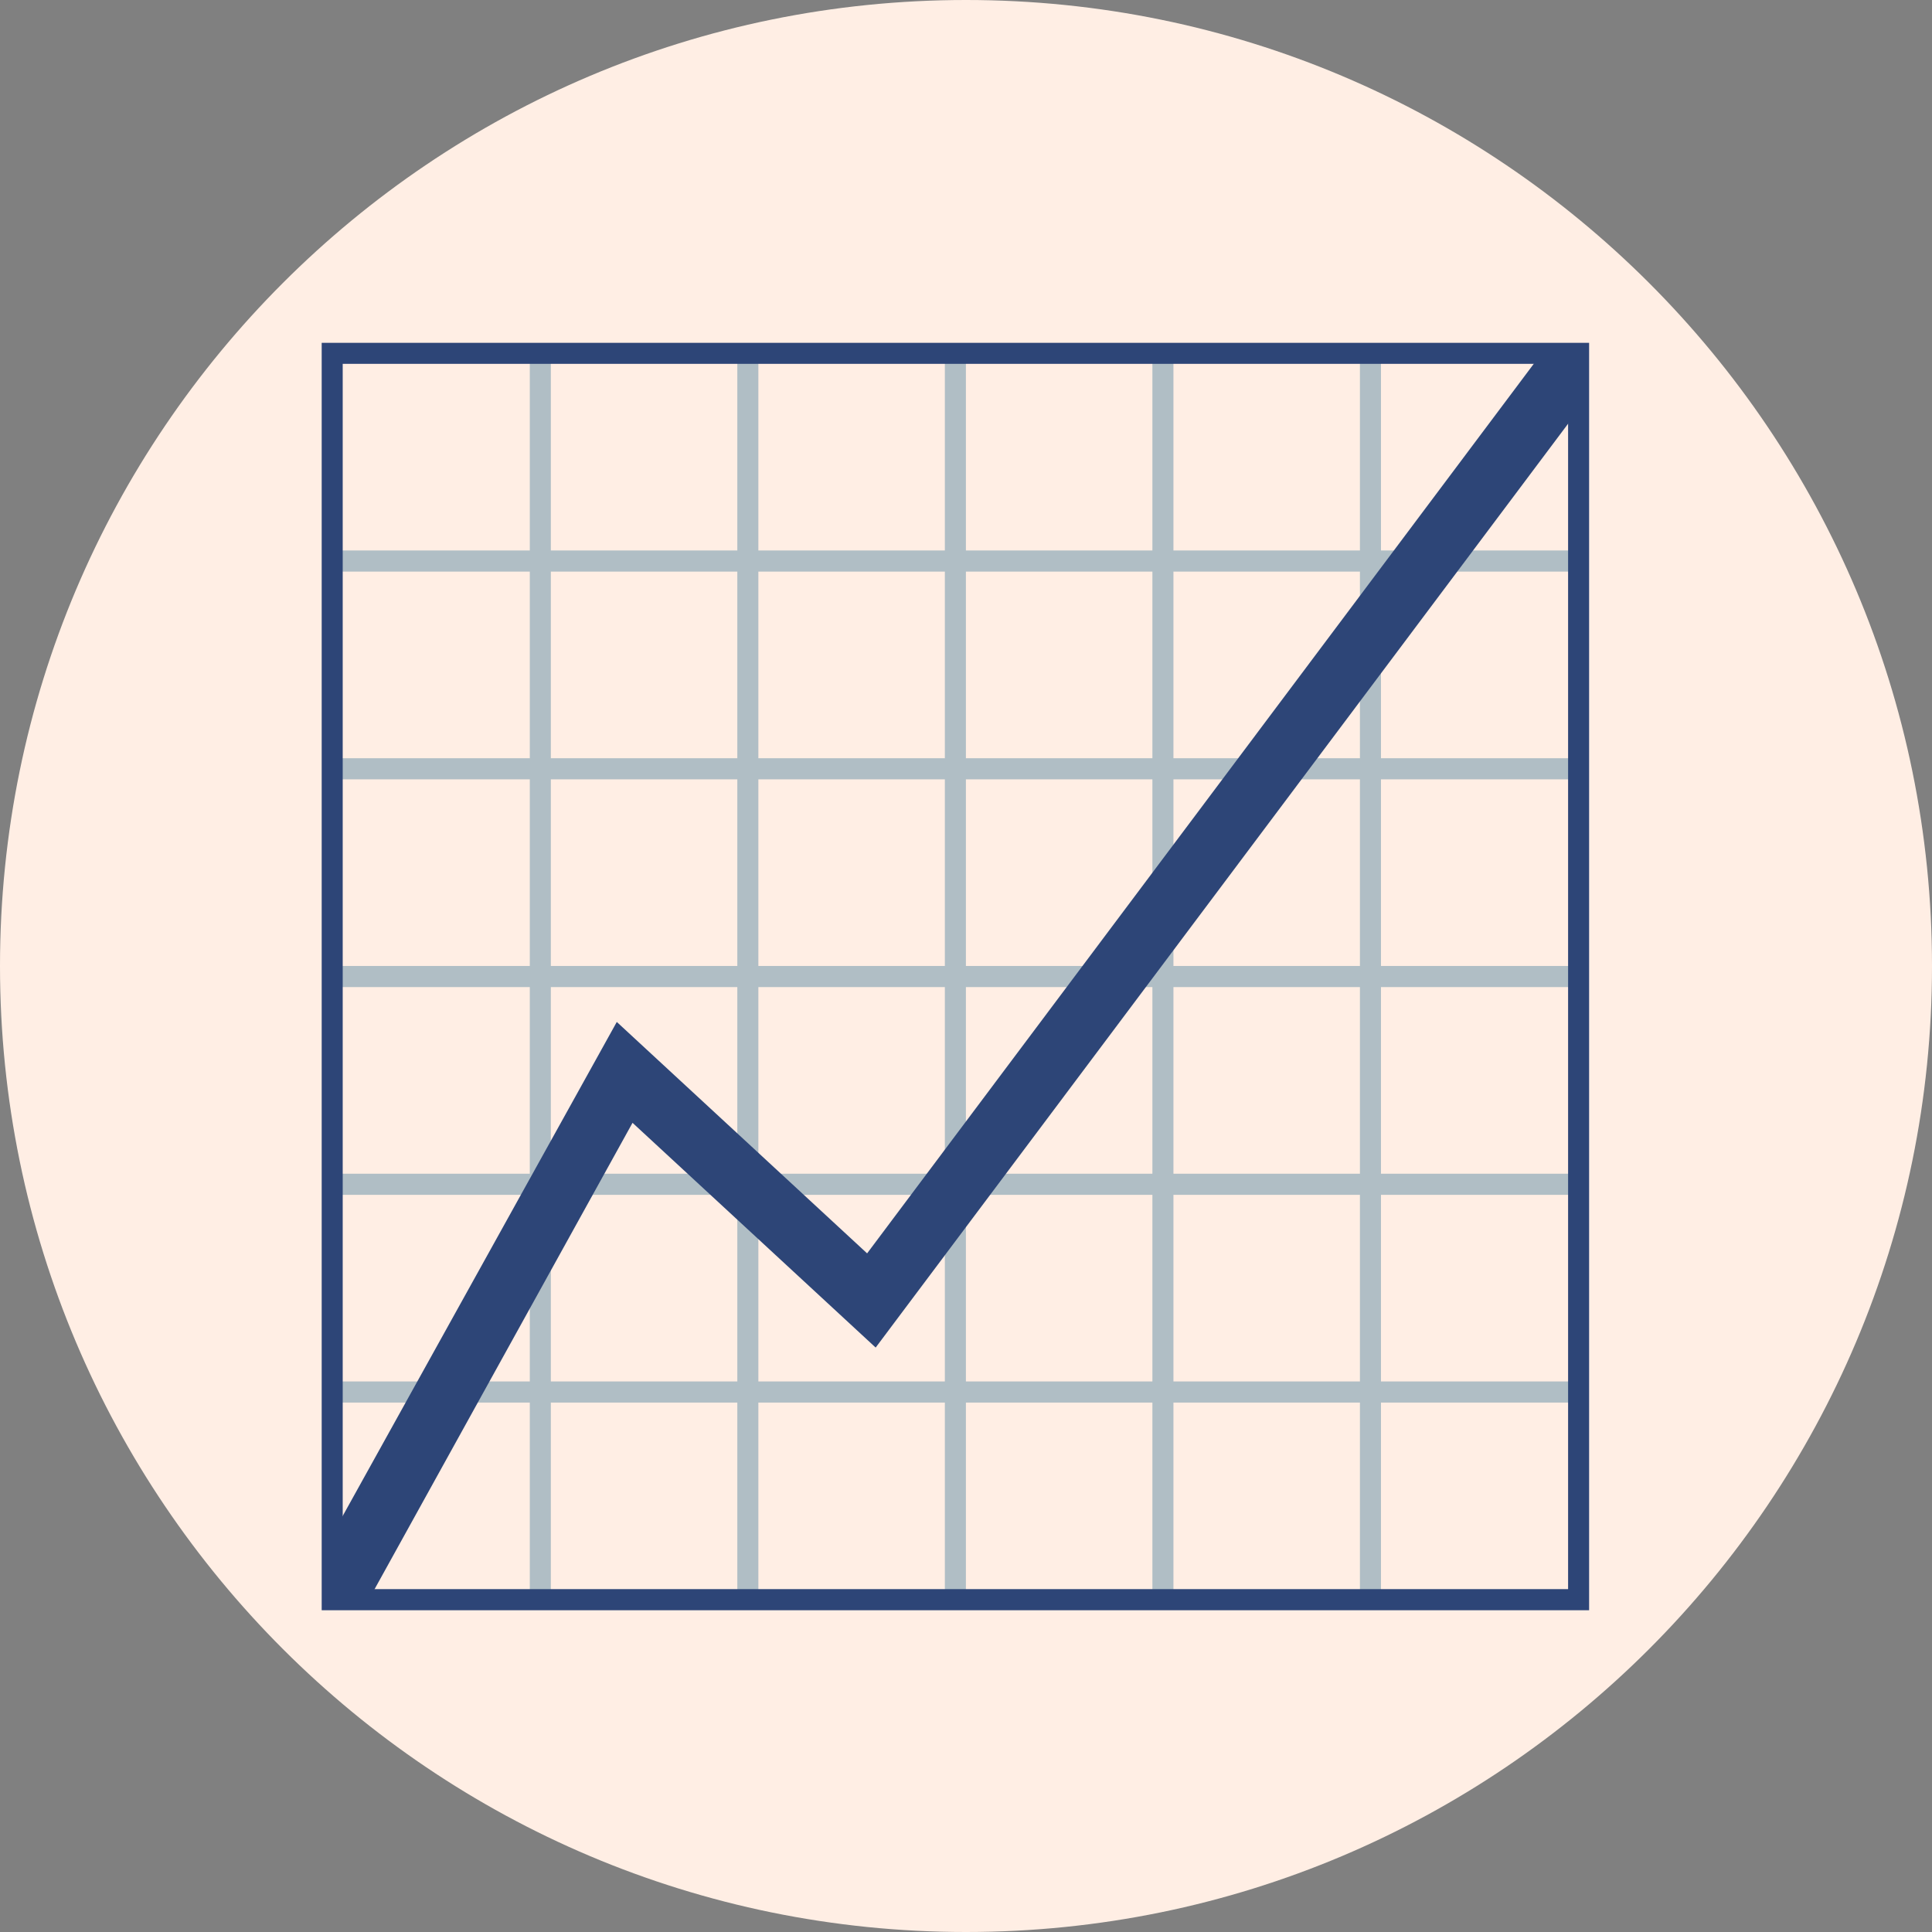 <?xml version="1.0" encoding="UTF-8"?>
<svg xmlns="http://www.w3.org/2000/svg" xmlns:xlink="http://www.w3.org/1999/xlink" width="500" zoomAndPan="magnify" viewBox="0 0 375 375" height="500" preserveAspectRatio="xMidYMid meet">
  <rect x="0" y="0" width="375" height="375" fill="#808080" stroke="none"/>
  <defs>
    <clipPath id="1cb5a0e1bb">
      <path d="M 187.5 0 C 83.945 0 0 83.945 0 187.5 C 0 291.055 83.945 375 187.5 375 C 291.055 375 375 291.055 375 187.5 C 375 83.945 291.055 0 187.5 0 Z M 187.5 0 "></path>
    </clipPath>
  </defs>
  <g id="1a4b5c92b6">
    <g clip-rule="nonzero" clip-path="url(#1cb5a0e1bb)">
      <rect x="0" width="375" y="0" height="375" style="fill:#ffeee4;fill-opacity:1;stroke:none;"></rect>
    </g>
    <path style=" stroke:none;fill-rule:nonzero;fill:#ffeee4;fill-opacity:1;" d="M 62.441 66.543 L 308.445 66.543 L 308.445 312.547 L 62.441 312.547 Z M 62.441 66.543 "></path>
    <path style="fill:none;stroke-width:1.993;stroke-linecap:butt;stroke-linejoin:miter;stroke:#b0bec5;stroke-opacity:1;stroke-miterlimit:10;" d="M 24.7 4.2 L 24.7 123.799 " transform="matrix(2.05,0,0,2.05,54.24,58.342)"></path>
    <path style="fill:none;stroke-width:1.993;stroke-linecap:butt;stroke-linejoin:miter;stroke:#b0bec5;stroke-opacity:1;stroke-miterlimit:10;" d="M 44.35 4.2 L 44.35 123.799 " transform="matrix(2.05,0,0,2.05,54.24,58.342)"></path>
    <path style="fill:none;stroke-width:1.993;stroke-linecap:butt;stroke-linejoin:miter;stroke:#b0bec5;stroke-opacity:1;stroke-miterlimit:10;" d="M 63.999 4.2 L 63.999 123.799 " transform="matrix(2.05,0,0,2.05,54.24,58.342)"></path>
    <path style="fill:none;stroke-width:1.993;stroke-linecap:butt;stroke-linejoin:miter;stroke:#b0bec5;stroke-opacity:1;stroke-miterlimit:10;" d="M 83.65 4.2 L 83.65 123.799 " transform="matrix(2.05,0,0,2.05,54.24,58.342)"></path>
    <path style="fill:none;stroke-width:1.993;stroke-linecap:butt;stroke-linejoin:miter;stroke:#b0bec5;stroke-opacity:1;stroke-miterlimit:10;" d="M 103.299 4.2 L 103.299 123.799 " transform="matrix(2.05,0,0,2.05,54.24,58.342)"></path>
    <path style="fill:none;stroke-width:2;stroke-linecap:butt;stroke-linejoin:miter;stroke:#b0bec5;stroke-opacity:1;stroke-miterlimit:10;" d="M 123.8 24.661 L 4.149 24.661 " transform="matrix(2.05,0,0,2.05,54.24,58.342)"></path>
    <path style="fill:none;stroke-width:2;stroke-linecap:butt;stroke-linejoin:miter;stroke:#b0bec5;stroke-opacity:1;stroke-miterlimit:10;" d="M 123.809 44.331 L 4.161 44.331 " transform="matrix(2.05,0,0,2.05,54.24,58.342)"></path>
    <path style="fill:none;stroke-width:2;stroke-linecap:butt;stroke-linejoin:miter;stroke:#b0bec5;stroke-opacity:1;stroke-miterlimit:10;" d="M 123.83 64.001 L 4.17 64.001 " transform="matrix(2.05,0,0,2.05,54.24,58.342)"></path>
    <path style="fill:none;stroke-width:2;stroke-linecap:butt;stroke-linejoin:miter;stroke:#b0bec5;stroke-opacity:1;stroke-miterlimit:10;" d="M 123.84 83.671 L 4.189 83.671 " transform="matrix(2.05,0,0,2.05,54.24,58.342)"></path>
    <path style="fill:none;stroke-width:2;stroke-linecap:butt;stroke-linejoin:miter;stroke:#b0bec5;stroke-opacity:1;stroke-miterlimit:10;" d="M 123.849 103.34 L 4.201 103.34 " transform="matrix(2.05,0,0,2.05,54.24,58.342)"></path>
    <path style=" stroke:none;fill-rule:nonzero;fill:#2d4577;fill-opacity:1;" d="M 64.695 310.457 L 64.531 297.828 L 119.719 198.359 L 168.305 243.277 L 299.055 68.816 L 306.211 68.816 L 306.5 79.395 L 169.965 261.562 L 122.773 217.938 L 71.562 310.52 Z M 64.695 310.457 "></path>
    <path style=" stroke:none;fill-rule:nonzero;fill:#2d4577;fill-opacity:1;" d="M 304.367 70.621 L 304.367 308.449 L 66.52 308.449 L 66.52 70.621 L 304.367 70.621 M 308.445 66.543 L 62.441 66.543 L 62.441 312.547 L 308.445 312.547 Z M 308.445 66.543 "></path>
  </g>
</svg>
